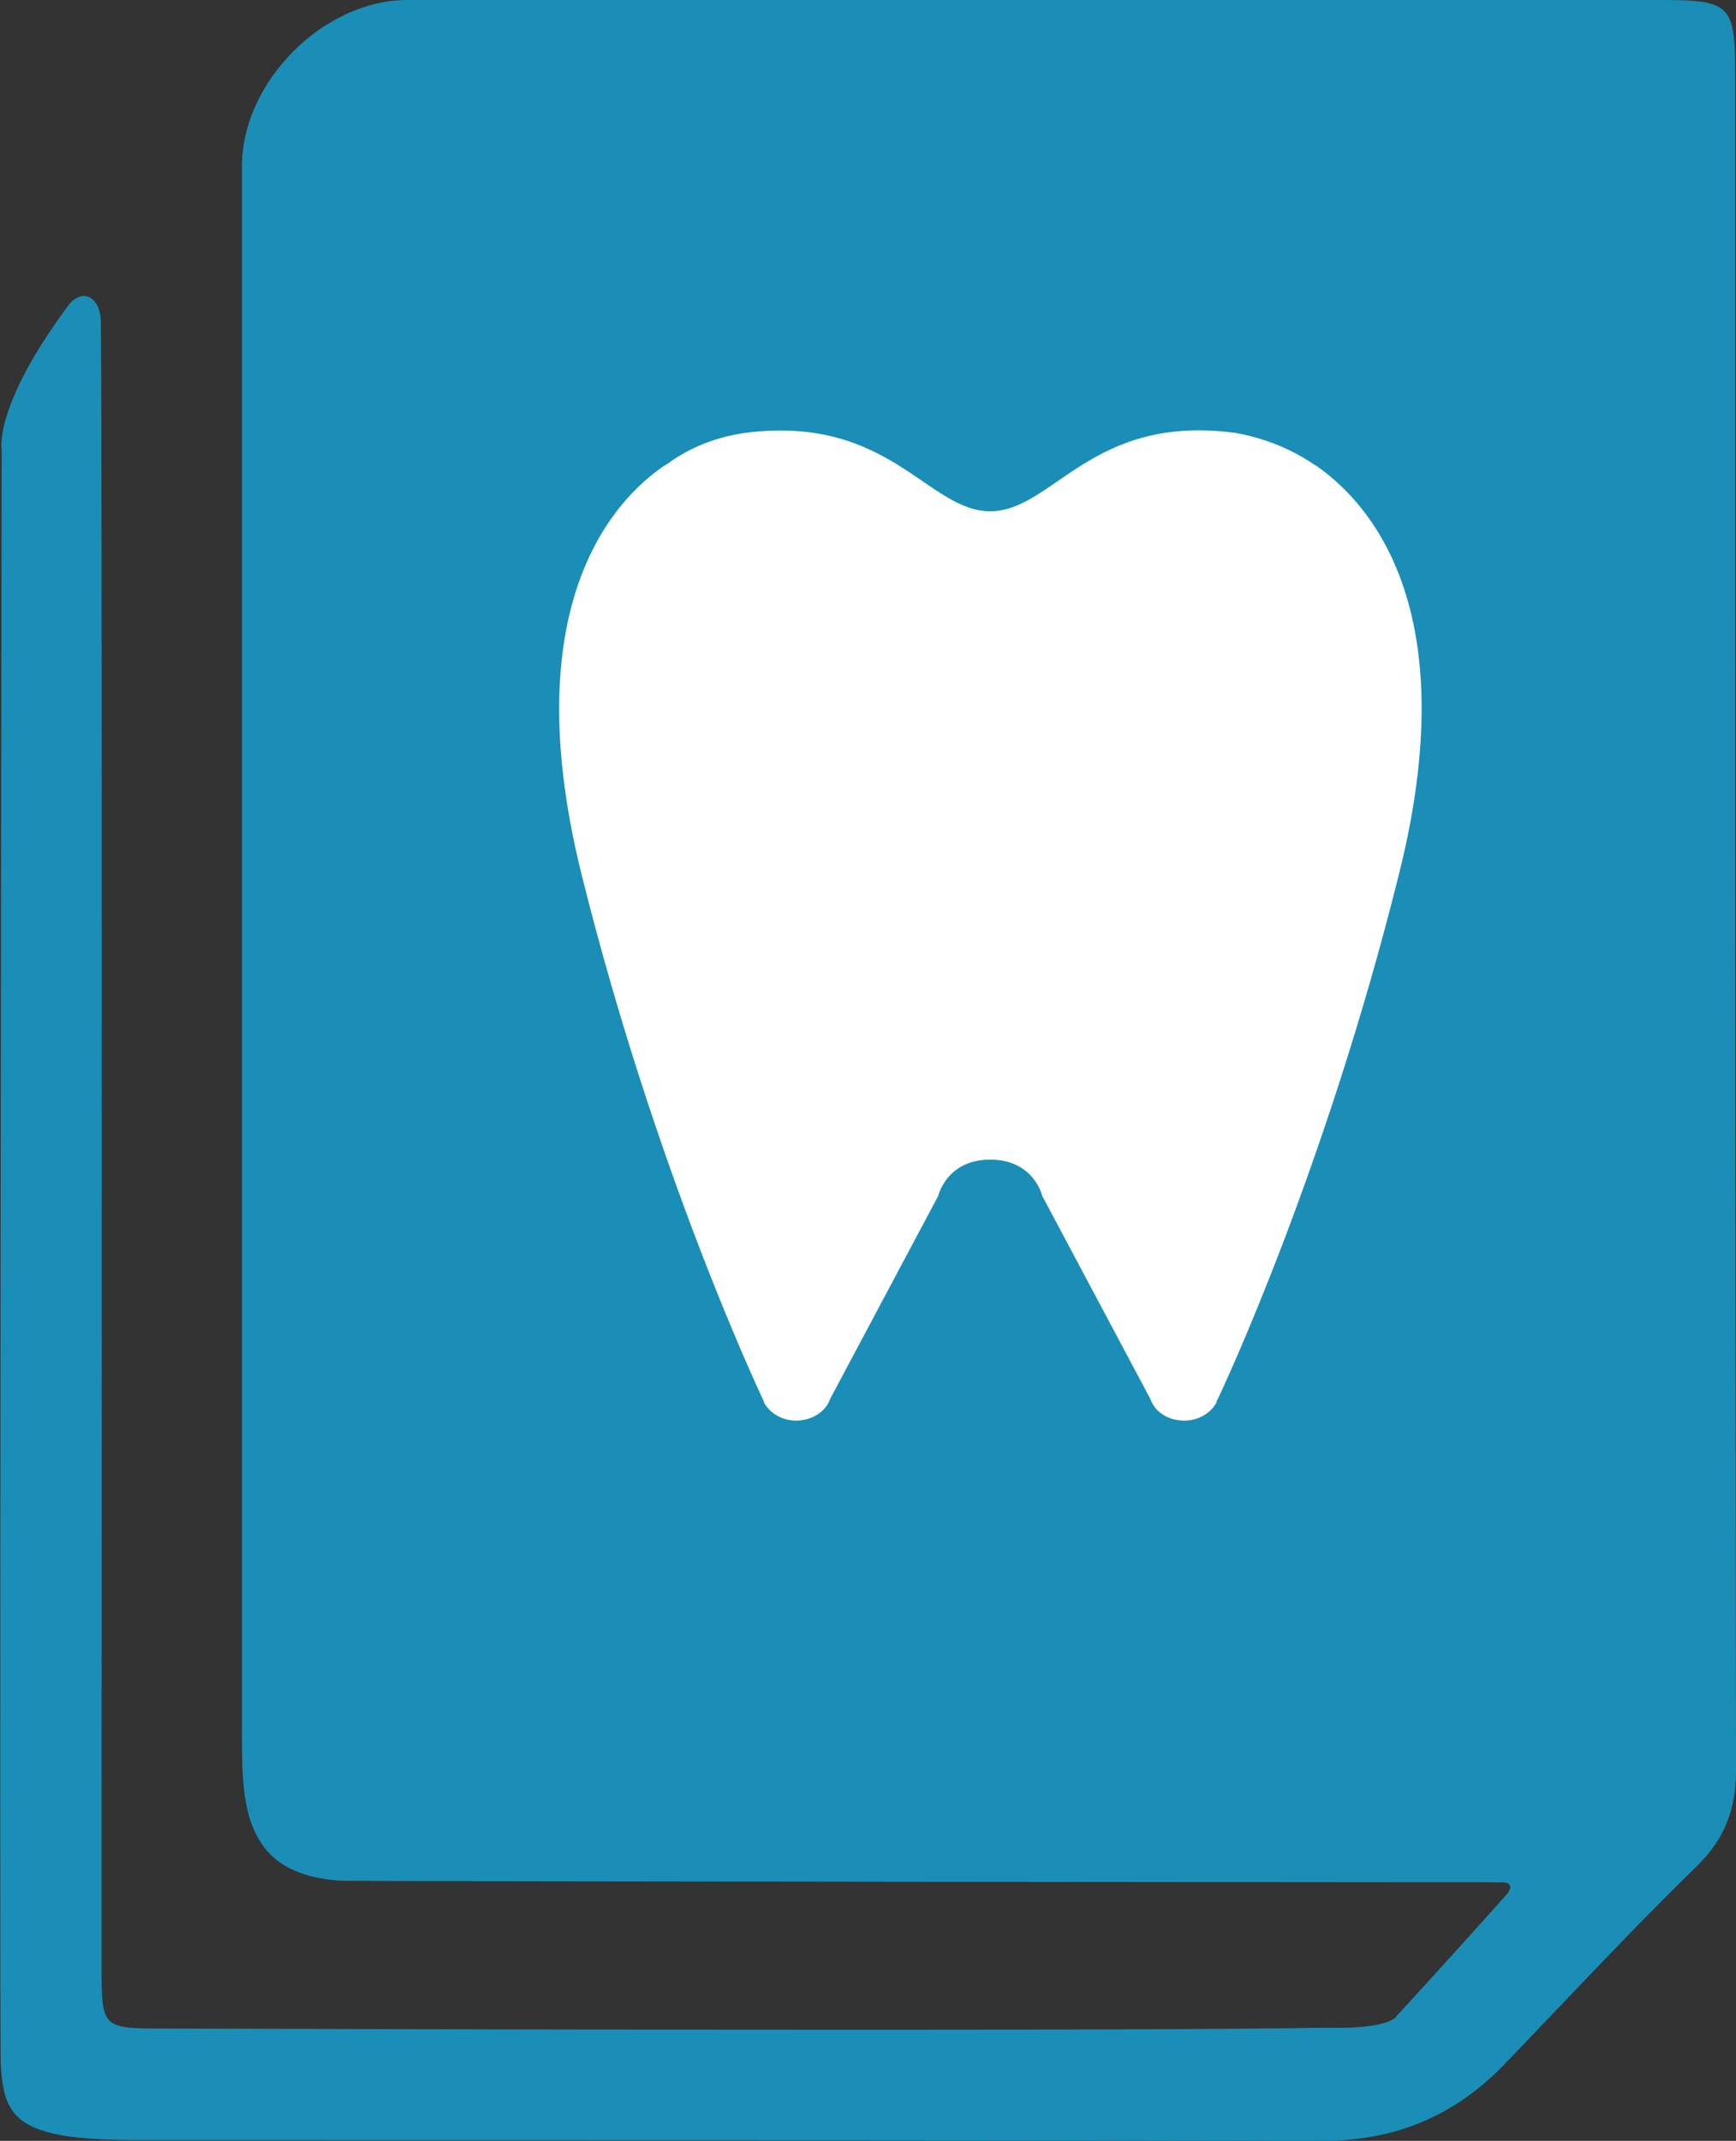 <?xml version="1.0" encoding="utf-8"?>
<!-- Generator: Adobe Illustrator 25.4.1, SVG Export Plug-In . SVG Version: 6.00 Build 0)  -->
<svg version="1.1" id="レイヤー_1" xmlns="http://www.w3.org/2000/svg" xmlns:xlink="http://www.w3.org/1999/xlink" x="0px"
	 y="0px" viewBox="0 0 210.2 259.2" style="enable-background:new 0 0 210.2 259.2;" xml:space="preserve">
<rect x="0" y="0" width="210.2" height="259.2" fill="#333333" stroke="none"/>
<style type="text/css">
	.st0{fill:#1A8EB6;}
	.st1{fill:#FFFFFF;}
</style>
<path class="st0" d="M0.1,250.1c0.4,6.4,2,9,16.3,9c47.9,0,95.9,0,143.8,0.1c8.7,0,15.9-3,21.9-9.2c7.7-8,15.3-16.2,23.3-24
	c3.4-3.3,4.8-6.9,4.8-11.6c-0.1-68.5-0.1-137-0.1-205.5c0-8.3-0.6-8.9-8.9-8.9C150.6,0,99.9,0,49.3,0c-10.1,0-20,9.9-20,20.1
	c0,63.3,0,126.6,0,189.9c0,2.4,0,4.8,0.3,7.1c0.9,7,4.5,10.1,11.6,10.6c1.3,0.1,140.9,0.2,140.9,0.2s1.5,0.1,0.3,1.5
	c-4.7,5.3-13.3,14.7-13.3,14.7s-0.7,1.6-8.4,1.4c-29.6,0.5-135.8,0.1-140.7,0.1c-7.7,0-7.7,0-7.7-7.6c0-6.1,0-18.3,0-18.3
	S12.4,41,12.2,38.6c-0.2-2.6-2.1-3.7-3.8-1.8c-9.3,12.5-8.2,17.7-8.2,17.7S-0.1,247,0.1,250.1z"/>
<path class="st1" d="M159.4,56.4c-0.1,0-0.1-0.1-0.2-0.1c-0.1-0.1-0.2-0.1-0.3-0.2l0,0c-2.7-1.8-5.9-3.1-9.4-3.7
	c-17.4-2.3-22,9.5-29.6,9.5s-12.2-11.7-29.6-9.5c-3.6,0.5-6.8,1.8-9.4,3.7l0,0c-0.1,0.1-0.2,0.1-0.3,0.2c-0.1,0-0.1,0.1-0.2,0.1
	c-3.9,2.7-18.7,14.3-10,49.4c8.9,35.8,21.3,62.2,22.1,63.9v0.1c0.7,1.3,2.2,2.2,3.9,2.2c1.9,0,3.6-1.1,4.1-2.6l13.1-24.6
	c0,0,1-4.4,6.3-4.4s6.3,4.4,6.3,4.4l13.1,24.6c0.5,1.5,2.1,2.6,4.1,2.6c1.7,0,3.2-0.9,3.9-2.2c0,0,0,0,0-0.1
	c0.8-1.6,13.2-28.1,22.1-63.9C178.2,70.7,163.3,59.2,159.4,56.4z"/>
</svg>
